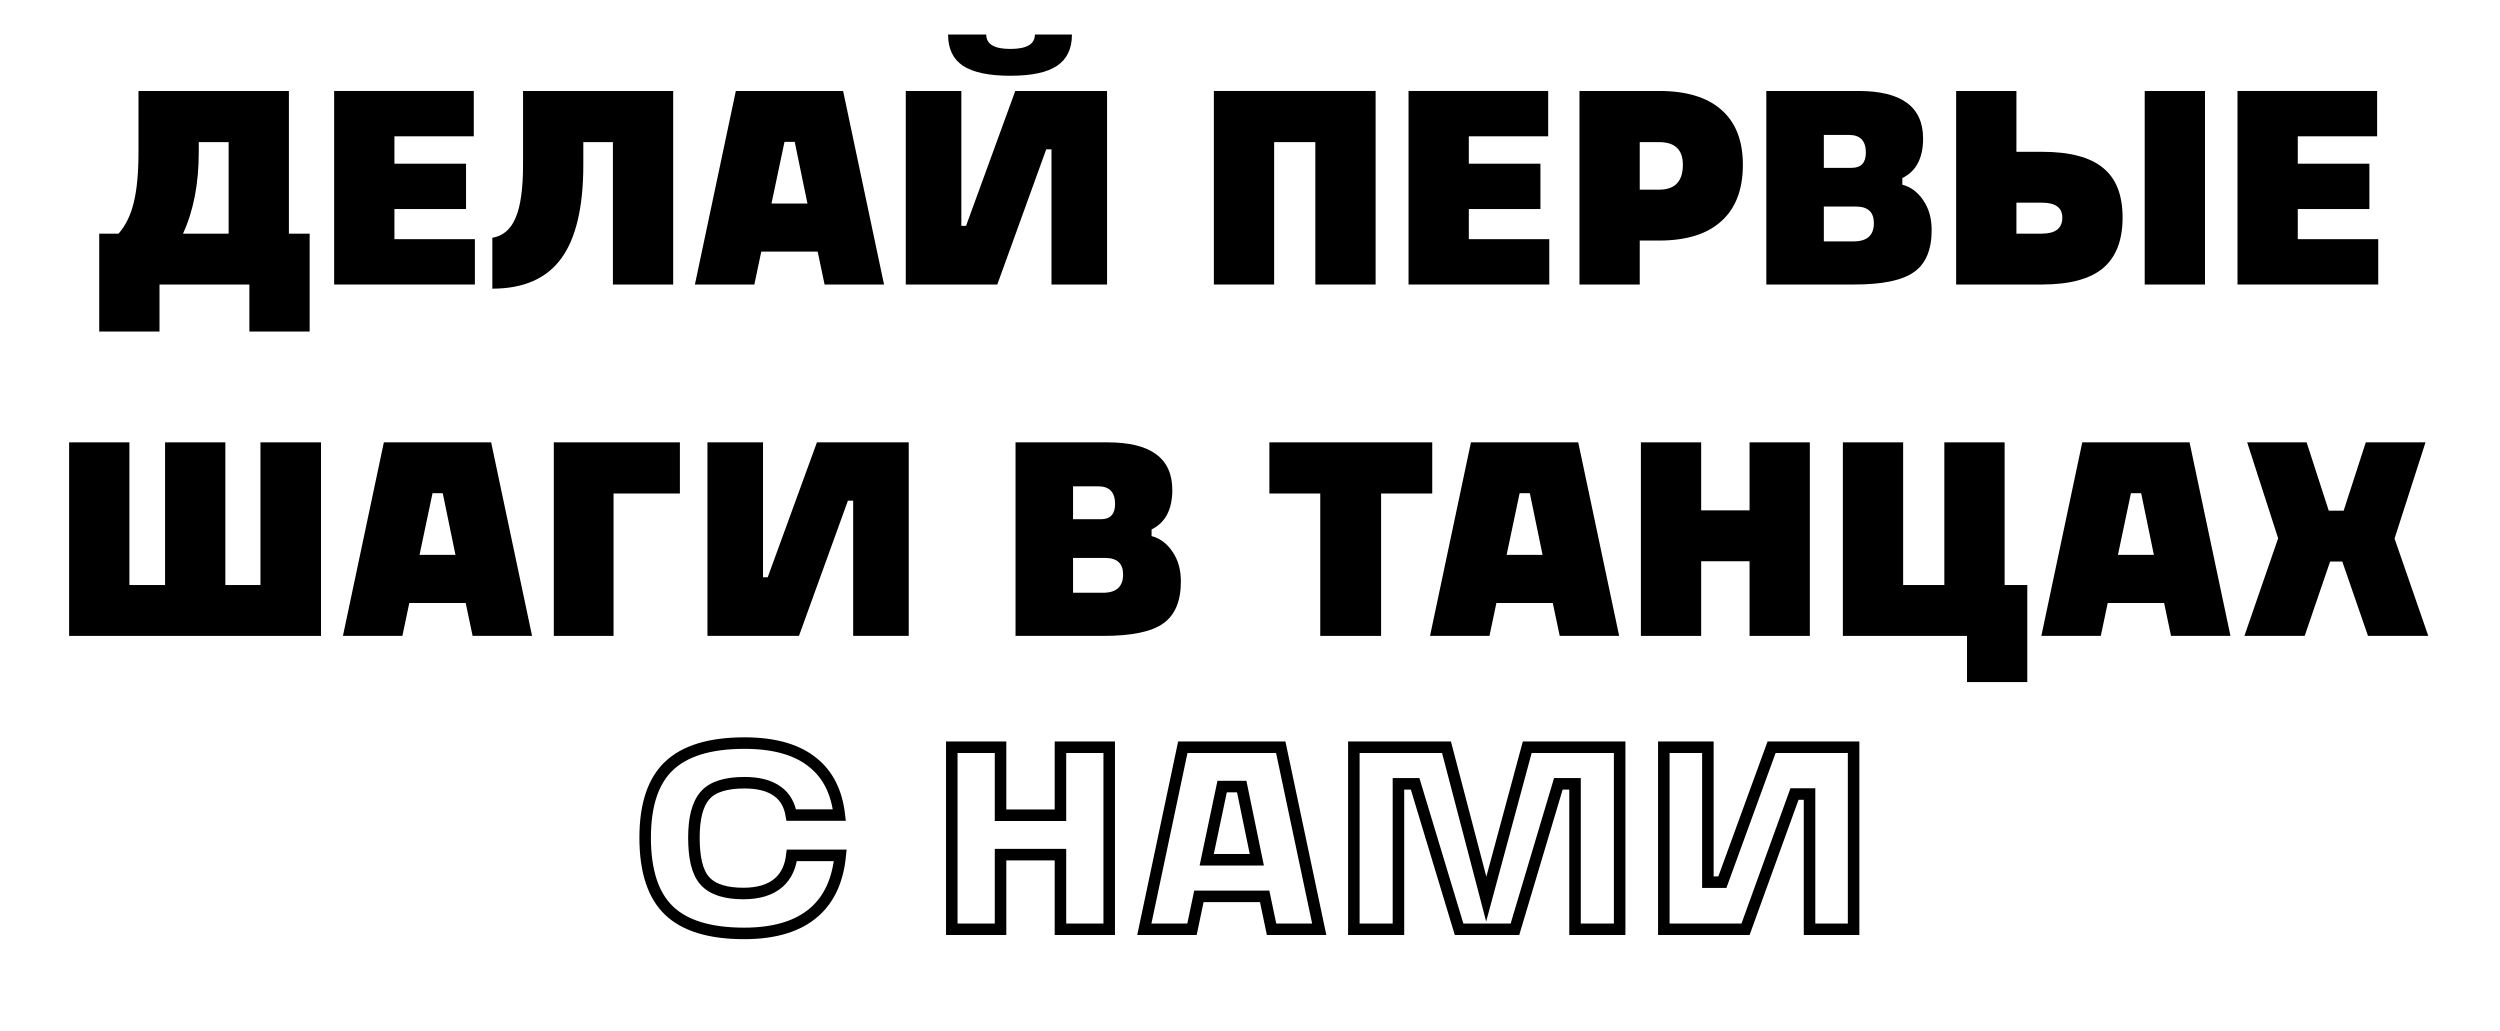 <?xml version="1.0" encoding="UTF-8"?> <svg xmlns="http://www.w3.org/2000/svg" width="434" height="179" viewBox="0 0 434 179" fill="none"> <path d="M116.107 132.995L116.107 132.994C118.821 130.398 123.128 129 129.24 129C134.575 129 138.521 130.202 141.222 132.463L141.222 132.463L141.231 132.47C143.727 134.51 145.248 137.478 145.713 141.496H137.37C137.069 139.754 136.317 138.348 135.016 137.418C133.588 136.343 131.614 135.88 129.24 135.88C126.191 135.88 123.775 136.507 122.391 138.094C121.022 139.659 120.464 142.199 120.464 145.424C120.464 148.782 120.996 151.393 122.351 152.907L122.352 152.908C123.759 154.476 126.105 155.112 129.048 155.112C131.6 155.112 133.708 154.53 135.207 153.205C136.511 152.051 137.233 150.44 137.462 148.488H145.872C145.441 152.88 143.902 156.125 141.351 158.35C138.585 160.763 134.58 162.04 129.192 162.04C123.079 162.04 118.791 160.642 116.111 158.049C113.439 155.464 112 151.33 112 145.424C112 139.618 113.436 135.55 116.107 132.995ZM183.094 141.528H184.094V140.528V129.72H192.558V161.32H184.094V149.36V148.36H183.094H174.694H173.694V149.36V161.32H165.23V129.72H173.694V140.528V141.528H174.694H183.094ZM219.711 156.402L219.544 155.608H218.733H208.941H208.129L207.962 156.402L206.929 161.32H198.654L205.335 129.72H222.338L229.019 161.32H220.744L219.711 156.402ZM212.973 136.552H212.161L211.994 137.346L209.738 148.05L209.484 149.256H210.717H216.957H218.184L217.936 148.054L215.728 137.35L215.563 136.552H214.749H212.973ZM242.771 137.072V161.32H235.027V129.72H251.111L257.06 152.445L258.012 156.084L258.992 152.453L265.129 129.72H281.171V161.32H273.427V137.072V136.072H272.427H271.275H270.53L270.317 136.786L262.994 161.32H253.297L245.88 136.783L245.665 136.072H244.923H243.771H242.771V137.072ZM288.839 161.32V129.72H296.488V152.144V153.144H297.488H298.303H299.003L299.243 152.487L307.547 129.72H321.784V161.32H314.135V138.848V137.848H313.135H312.223H311.522L311.283 138.508L303.026 161.32H288.839Z" stroke="black" stroke-width="2"></path> <path d="M50.154 15.792V40.56H53.754V57.552H43.29V49.392H27.69V57.552H17.226V40.56H20.586C21.834 39.12 22.714 37.312 23.226 35.136C23.77 32.928 24.042 30.016 24.042 26.4V15.792H50.154ZM34.506 24.672V26.4C34.506 31.872 33.594 36.592 31.77 40.56H39.69V24.672H34.506Z" fill="black"></path> <path d="M82.44 49.392H58.008V15.792H82.248V23.664H68.472V28.416H80.904V36.288H68.472V41.52H82.44V49.392Z" fill="black"></path> <path d="M90.8 15.792H116.864V49.392H106.4V24.672H101.264V28.608C101.264 35.968 99.984 41.392 97.424 44.88C94.864 48.368 90.88 50.112 85.472 50.112V41.28C87.328 40.96 88.672 39.808 89.504 37.824C90.368 35.84 90.8 32.768 90.8 28.608V15.792Z" fill="black"></path> <path d="M153.468 49.392H143.148L141.948 43.68H132.156L130.956 49.392H120.636L127.74 15.792H146.364L153.468 49.392ZM136.188 24.624L133.932 35.328H140.172L137.964 24.624H136.188Z" fill="black"></path> <path d="M164.586 6H171.21C171.21 7.664 172.602 8.496 175.386 8.496C178.234 8.496 179.658 7.664 179.658 6H186.09C186.09 8.464 185.226 10.272 183.498 11.424C181.802 12.576 179.098 13.152 175.386 13.152C171.674 13.152 168.938 12.576 167.178 11.424C165.45 10.272 164.586 8.464 164.586 6ZM176.25 15.792H192.186V49.392H182.538V25.92H181.626L173.13 49.392H157.242V15.792H166.89V39.216H167.706L176.25 15.792Z" fill="black"></path> <path d="M210.727 15.792H238.807V49.392H228.343V24.672H221.191V49.392H210.727V15.792Z" fill="black"></path> <path d="M268.955 49.392H244.523V15.792H268.763V23.664H254.987V28.416H267.419V36.288H254.987V41.52H268.955V49.392Z" fill="black"></path> <path d="M284.659 49.392H274.195V15.792H288.019C292.755 15.792 296.355 16.88 298.819 19.056C301.315 21.232 302.563 24.416 302.563 28.608C302.563 32.896 301.315 36.16 298.819 38.4C296.355 40.64 292.755 41.76 288.019 41.76H284.659V49.392ZM284.659 24.672V32.928H288.019C290.771 32.928 292.147 31.488 292.147 28.608C292.147 25.984 290.771 24.672 288.019 24.672H284.659Z" fill="black"></path> <path d="M330.249 30.912V32.064C331.721 32.448 332.937 33.36 333.897 34.8C334.857 36.208 335.337 37.92 335.337 39.936C335.337 43.36 334.313 45.792 332.265 47.232C330.249 48.672 326.793 49.392 321.897 49.392H306.633V15.792H322.617C330.105 15.792 333.849 18.544 333.849 24.048C333.849 27.44 332.649 29.728 330.249 30.912ZM316.617 23.424V29.136H321.465C323.097 29.136 323.913 28.256 323.913 26.496C323.913 24.448 322.937 23.424 320.985 23.424H316.617ZM316.617 35.856V41.904H321.801C324.137 41.904 325.305 40.848 325.305 38.736C325.305 36.816 324.265 35.856 322.185 35.856H316.617Z" fill="black"></path> <path d="M339.586 49.392V15.792H350.05V26.352H354.466C359.298 26.352 362.834 27.28 365.074 29.136C367.346 30.96 368.482 33.84 368.482 37.776C368.482 41.712 367.346 44.64 365.074 46.56C362.802 48.448 359.266 49.392 354.466 49.392H339.586ZM382.786 49.392H372.322V15.792H382.786V49.392ZM354.466 35.184H350.05V40.56H354.466C356.834 40.56 358.018 39.632 358.018 37.776C358.018 36.048 356.834 35.184 354.466 35.184Z" fill="black"></path> <path d="M412.862 49.392H388.43V15.792H412.67V23.664H398.894V28.416H411.326V36.288H398.894V41.52H412.862V49.392Z" fill="black"></path> <path d="M45.216 101.56V76.792H55.728V110.392H12V76.792H22.464V101.56H28.656V76.792H39.12V101.56H45.216Z" fill="black"></path> <path d="M92.366 110.392H82.046L80.846 104.68H71.054L69.854 110.392H59.534L66.638 76.792H85.262L92.366 110.392ZM75.086 85.624L72.83 96.328H79.07L76.862 85.624H75.086Z" fill="black"></path> <path d="M96.141 110.392V76.792H118.029V85.672H106.509V110.392H96.141Z" fill="black"></path> <path d="M141.82 76.792H157.757V110.392H148.109V86.92H147.197L138.701 110.392H122.812V76.792H132.461V100.216H133.276L141.82 76.792Z" fill="black"></path> <path d="M199.913 91.912V93.064C201.385 93.448 202.601 94.36 203.561 95.8C204.521 97.208 205.001 98.92 205.001 100.936C205.001 104.36 203.977 106.792 201.929 108.232C199.913 109.672 196.457 110.392 191.561 110.392H176.297V76.792H192.281C199.769 76.792 203.513 79.544 203.513 85.048C203.513 88.44 202.313 90.728 199.913 91.912ZM186.281 84.424V90.136H191.129C192.761 90.136 193.577 89.256 193.577 87.496C193.577 85.448 192.601 84.424 190.649 84.424H186.281ZM186.281 96.856V102.904H191.465C193.801 102.904 194.969 101.848 194.969 99.736C194.969 97.816 193.929 96.856 191.849 96.856H186.281Z" fill="black"></path> <path d="M239.757 110.392H229.197V85.672H220.365V76.792H248.637V85.672H239.757V110.392Z" fill="black"></path> <path d="M281.085 110.392H270.765L269.565 104.68H259.773L258.573 110.392H248.253L255.357 76.792H273.981L281.085 110.392ZM263.805 85.624L261.549 96.328H267.789L265.581 85.624H263.805Z" fill="black"></path> <path d="M303.723 88.6V76.792H314.187V110.392H303.723V97.432H295.323V110.392H284.859V76.792H295.323V88.6H303.723Z" fill="black"></path> <path d="M348.002 76.792V101.56H351.938V118.408H341.474V110.392H319.922V76.792H330.386V101.56H337.538V76.792H348.002Z" fill="black"></path> <path d="M387.21 110.392H376.89L375.69 104.68H365.898L364.698 110.392H354.378L361.482 76.792H380.106L387.21 110.392ZM369.93 85.624L367.674 96.328H373.914L371.706 85.624H369.93Z" fill="black"></path> <path d="M421.549 110.392H411.085L406.621 97.48H404.509L400.093 110.392H389.629L395.485 93.448L390.109 76.792H400.429L404.269 88.648H406.861L410.701 76.792H421.069L415.693 93.496L421.549 110.392Z" fill="black"></path> </svg> 